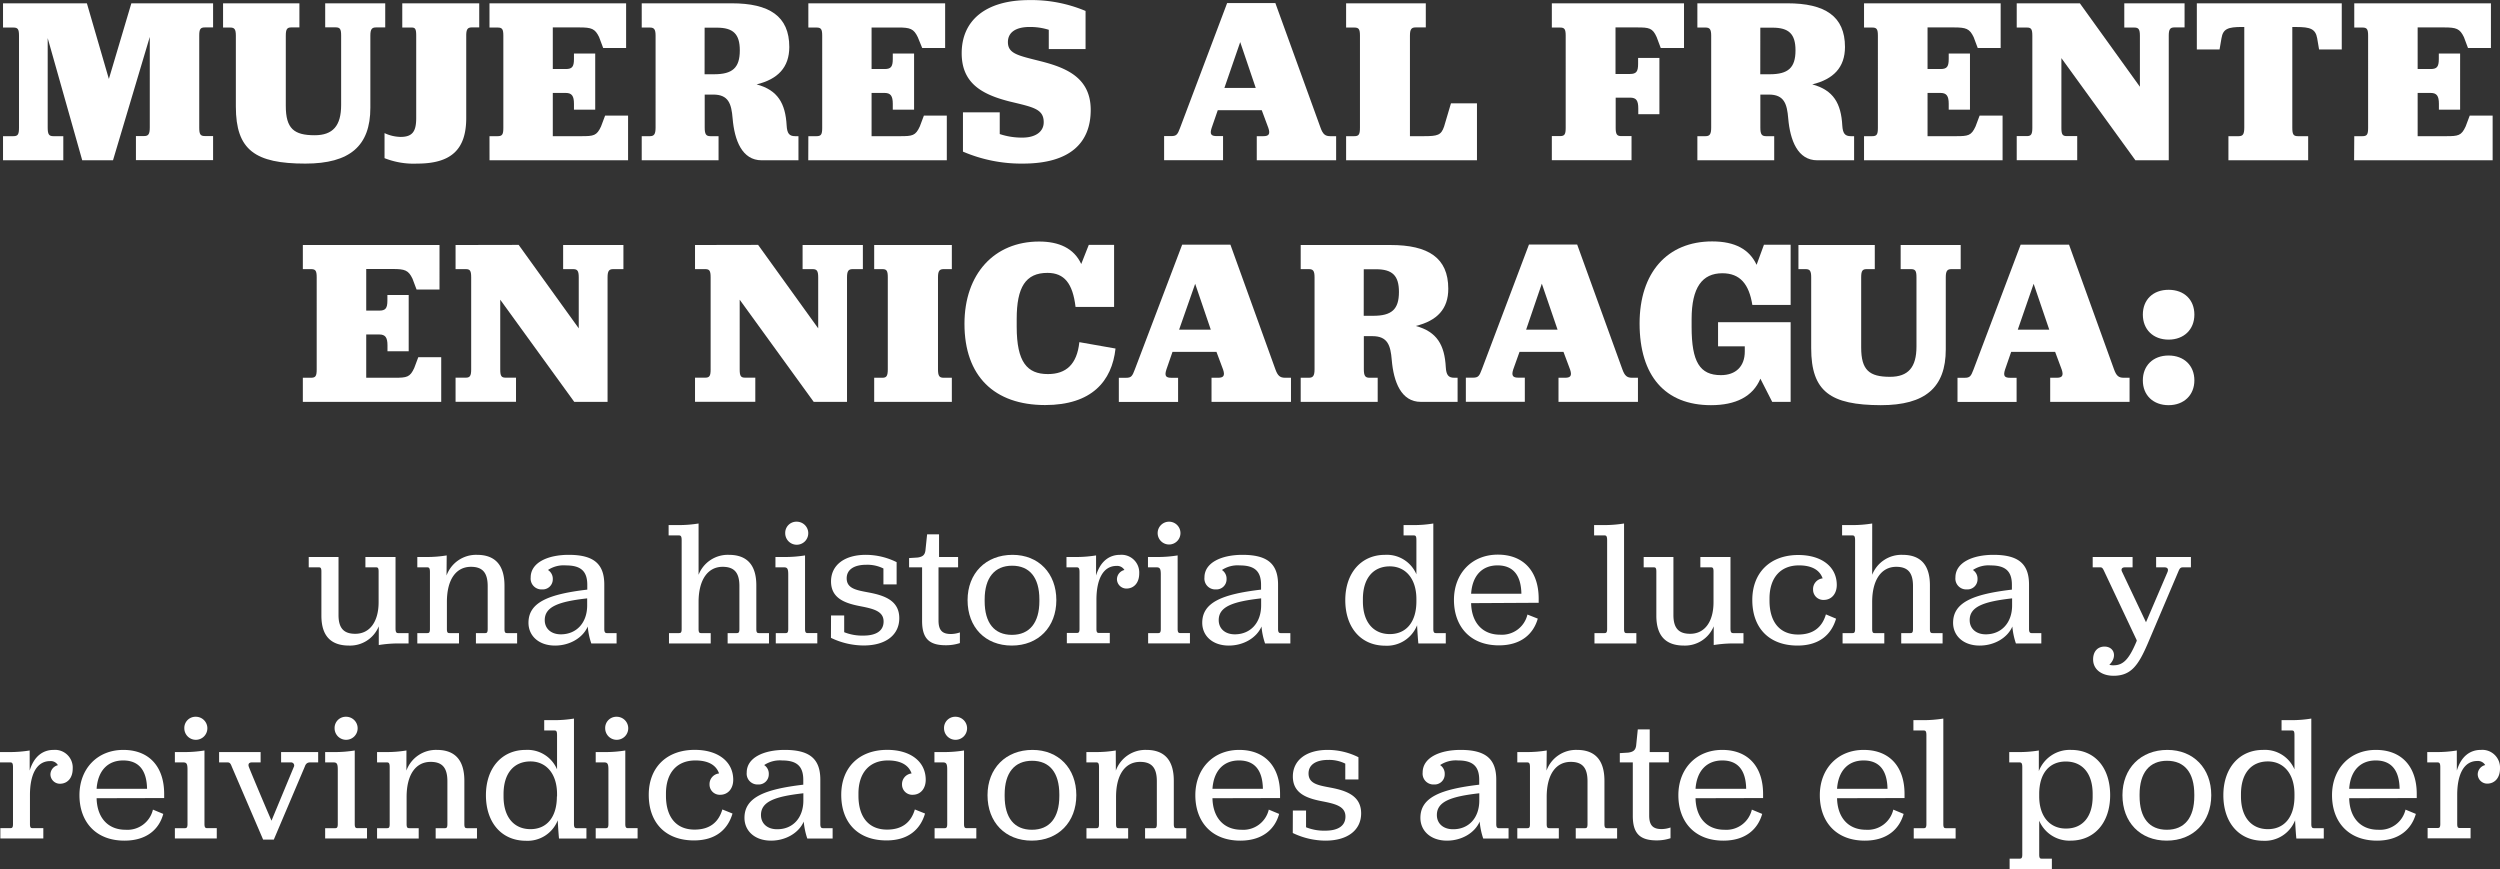 <svg xmlns="http://www.w3.org/2000/svg" viewBox="0 0 611.71 212.67"><rect x="0" y="0" width="611.71" height="212.67" fill="#333333" stroke="none"/><defs><style>.cls-1{fill:#fff;}</style></defs><g id="Capa_2" data-name="Capa 2"><g id="Capa_1-2" data-name="Capa 1"><path class="cls-1" d="M1.48,42.22H4c1.1,0,1.39-.4,1.39-2.08V17.64c0-1.62-.29-2-1.39-2H1.48V9.71H22l5.38,18.51,5.5-18.51h20v5.9h-2c-1.1,0-1.39.41-1.39,2v22.5c0,1.68.29,2.08,1.39,2.08h2v5.9H34v-5.9h2c1,0,1.39-.4,1.39-2.08V17.93l-9,30.19H20.86l-8.45-29.9V40.14c0,1.68.35,2.08,1.39,2.08h2.43v5.9H1.48Z" transform="translate(-0.74 -8.9)"/><path class="cls-1" d="M58.45,35V17.64c0-1.62-.35-2-1.39-2H55.32V9.71H74v5.9H72c-1,0-1.33.41-1.33,2V34.82c0,5.55,2,7.17,7.06,7.17,4.46,0,6.48-2.31,6.48-7.4v-17c0-1.62-.29-2-1.39-2H80.31V9.71H95v5.9H92.75c-1,0-1.39.41-1.39,2V35.28c0,9.31-5,13.65-15.9,13.65C63.19,48.93,58.45,45.63,58.45,35Z" transform="translate(-0.74 -8.9)"/><path class="cls-1" d="M94.83,47.6V41.47a9.65,9.65,0,0,0,3.93.93c2.95,0,3.82-1.39,3.82-4.63V17.64c0-1.62-.23-2-1.1-2H99.17V9.71H118v5.9h-1.8c-1,0-1.38.41-1.38,2V37.77c0,7.75-3.71,11.16-12,11.16A19.31,19.31,0,0,1,94.83,47.6Z" transform="translate(-0.74 -8.9)"/><path class="cls-1" d="M120.51,42.22h2c1.1,0,1.39-.4,1.39-2V17.64c0-1.62-.29-2-1.39-2h-2V9.71h33.43V20.65h-5.61l-1-2.67c-1-2.08-1.85-2.37-4.86-2.37H136V25.79h3.18c1.51,0,2-.52,2-2.43V22h5.2V35.74h-5.2V34.3c0-1.91-.52-2.66-2-2.66H136V42.22H143c3,0,3.76-.11,4.8-2.37l1-2.66h5.62V48.12h-33.9Z" transform="translate(-0.74 -8.9)"/><path class="cls-1" d="M185.87,29.55c5.21,1.39,7.06,4.69,7.35,10.07.11,1.91.63,2.6,2.08,2.6h.81v5.9h-9c-4.8,0-6.65-4.86-7.11-10.24-.29-3.58-1-5.84-4.74-5.84h-2.09v8.1c0,1.62.35,2.08,1.39,2.08h2v5.9h-18.8v-5.9h2c1,0,1.39-.46,1.39-2.08V17.64c0-1.56-.35-2-1.39-2h-2V9.71h22c9.2,0,14.11,3.13,14.11,10.7C193.85,25.39,191.08,28.28,185.87,29.55Zm-12.73-2.48h2.32c4.51,0,6.3-1.57,6.3-5.85,0-4-1.62-5.55-5.61-5.55h-3Z" transform="translate(-0.74 -8.9)"/><path class="cls-1" d="M198.53,42.22h2c1.1,0,1.39-.4,1.39-2V17.64c0-1.62-.29-2-1.39-2h-2V9.71H232V20.65h-5.61L225.31,18c-1-2.08-1.85-2.37-4.85-2.37H214V25.79h3.19c1.5,0,2-.52,2-2.43V22h5.21V35.74h-5.21V34.3c0-1.91-.52-2.66-2-2.66H214V42.22H221c3,0,3.76-.11,4.8-2.37l1-2.66h5.61V48.12h-33.9Z" transform="translate(-0.74 -8.9)"/><path class="cls-1" d="M236.36,46V36.38h9V41.7a17,17,0,0,0,5.56.87c3.12,0,5.2-1.39,5.2-3.76,0-3.3-2.66-3.7-8.39-5.09-6.82-1.74-11.68-4.51-11.68-11.8,0-8,5.84-13,16.54-13a34.2,34.2,0,0,1,13.77,2.66v9.32h-9V16.19a15.22,15.22,0,0,0-4.68-.69c-3.41,0-5.32,1.33-5.32,3.7,0,2.89,2.6,3.3,8,4.68,6.42,1.62,12.26,4.11,12.26,11.92,0,8-5,13.13-16.6,13.13A36.24,36.24,0,0,1,236.36,46Z" transform="translate(-0.74 -8.9)"/><path class="cls-1" d="M309.47,35.86H298.71l-1.5,4.34c-.53,1.62-.06,2,1.27,2H300v5.9H285.58v-5.9h1.73c1.33,0,1.57-.4,2.2-2.08L301,9.65h11.8l11.05,30.49c.58,1.62,1.16,2.08,2.37,2.08h1.45v5.9H308.25v-5.9h1.62c1.28,0,1.74-.46,1.22-2Zm-9.14-5.44H308L304.2,19.2Z" transform="translate(-0.74 -8.9)"/><path class="cls-1" d="M330.11,42.22h2c1.1,0,1.39-.4,1.39-2.08V17.64c0-1.62-.29-2-1.39-2h-2V9.71h19.5v5.9h-2.49c-1,0-1.39.41-1.39,2V42.22h3.36c3.41,0,4.28-.23,5-2.37l1.68-5.67h6.36V48.12H330.11Z" transform="translate(-0.74 -8.9)"/><path class="cls-1" d="M401.6,35.45c0-1.91-.46-2.66-2-2.66h-3.53V40.2c0,1.62.35,2,1.39,2h2.49v5.9h-19.5v-5.9h2c1.1,0,1.39-.4,1.39-2V17.64c0-1.62-.29-2-1.39-2h-2V9.71h32.34V20.65H407.1l-1-2.67c-1-2.25-1.85-2.37-4.86-2.37h-5.21V27h3.53c1.56,0,2-.58,2-2.49V23.07h5.21V36.84H401.6Z" transform="translate(-0.74 -8.9)"/><path class="cls-1" d="M444.17,29.55c5.21,1.39,7.06,4.69,7.35,10.07.12,1.91.64,2.6,2.08,2.6h.81v5.9h-9c-4.8,0-6.65-4.86-7.12-10.24-.29-3.58-1-5.84-4.74-5.84h-2.08v8.1c0,1.62.35,2.08,1.39,2.08h2v5.9h-18.8v-5.9h2c1,0,1.38-.46,1.38-2.08V17.64c0-1.56-.34-2-1.38-2h-2V9.71h22c9.2,0,14.12,3.13,14.12,10.7C452.16,25.39,449.38,28.28,444.17,29.55Zm-12.72-2.48h2.31c4.51,0,6.31-1.57,6.31-5.85,0-4-1.62-5.55-5.61-5.55h-3Z" transform="translate(-0.74 -8.9)"/><path class="cls-1" d="M456.84,42.22h2c1.1,0,1.39-.4,1.39-2V17.64c0-1.62-.29-2-1.39-2h-2V9.71h33.43V20.65h-5.61l-1-2.67c-1-2.08-1.85-2.37-4.86-2.37h-6.42V25.79h3.18c1.51,0,2-.52,2-2.43V22h5.2V35.74h-5.2V34.3c0-1.91-.52-2.66-2-2.66h-3.18V42.22h6.94c3,0,3.76-.11,4.8-2.37l1-2.66h5.62V48.12h-33.9Z" transform="translate(-0.74 -8.9)"/><path class="cls-1" d="M509.65,9.71l14.69,20.42V17.64c0-1.62-.35-2-1.39-2h-2.43V9.71h14.75v5.9h-2.49c-1,0-1.38.41-1.38,2V48.12h-8.16l-18.11-25V40.2c0,1.62.29,2,1.33,2H509v5.9H494.2v-5.9h2.49c1,0,1.33-.4,1.33-2V17.64c0-1.62-.29-2-1.33-2H494.2V9.71Z" transform="translate(-0.74 -8.9)"/><path class="cls-1" d="M546,42.22h2.49c1,0,1.39-.4,1.39-2.08V15.5h-.58c-3.41,0-4.63.46-5,2.77L543.83,21h-5.56V9.71h35.46V21h-5.55l-.46-2.72c-.41-2.31-1.68-2.77-5.09-2.77h-1V40.14c0,1.68.29,2.08,1.39,2.08h2.49v5.9H546Z" transform="translate(-0.74 -8.9)"/><path class="cls-1" d="M576.79,42.22h2c1.1,0,1.39-.4,1.39-2V17.64c0-1.62-.29-2-1.39-2h-2V9.71h33.44V20.65h-5.61l-1-2.67c-1-2.08-1.86-2.37-4.86-2.37H592.3V25.79h3.18c1.5,0,2-.52,2-2.43V22h5.21V35.74H597.5V34.3c0-1.91-.52-2.66-2-2.66H592.3V42.22h6.94c3,0,3.76-.11,4.8-2.37l1-2.66h5.61V48.12h-33.9Z" transform="translate(-0.74 -8.9)"/><path class="cls-1" d="M74.84,101.33h2c1.1,0,1.39-.41,1.39-2V76.75c0-1.62-.29-2-1.39-2h-2v-5.9h33.44V79.75h-5.61l-1-2.66c-1-2.08-1.85-2.37-4.86-2.37H90.35V84.9h3.18c1.5,0,2-.52,2-2.43V81.08h5.21V94.85H95.55V93.4c0-1.9-.52-2.66-2-2.66H90.35v10.59h6.94c3,0,3.76-.12,4.8-2.37l1-2.66h5.61v10.93H74.84Z" transform="translate(-0.74 -8.9)"/><path class="cls-1" d="M127.65,68.82l14.7,20.42V76.75c0-1.62-.35-2-1.39-2h-2.43v-5.9h14.75v5.9h-2.49c-1,0-1.39.41-1.39,2v30.48h-8.15l-18.11-25V99.31c0,1.61.29,2,1.33,2H127v5.9H112.21v-5.9h2.49c1,0,1.33-.41,1.33-2V76.75c0-1.62-.29-2-1.33-2h-2.49v-5.9Z" transform="translate(-0.74 -8.9)"/><path class="cls-1" d="M186.24,68.82l14.7,20.42V76.75c0-1.62-.35-2-1.39-2h-2.43v-5.9h14.75v5.9h-2.49c-1,0-1.39.41-1.39,2v30.48h-8.15l-18.11-25V99.31c0,1.61.29,2,1.33,2h2.49v5.9H170.8v-5.9h2.48c1.05,0,1.34-.41,1.34-2V76.75c0-1.62-.29-2-1.34-2H170.8v-5.9Z" transform="translate(-0.74 -8.9)"/><path class="cls-1" d="M214.64,101.33h2c1,0,1.33-.41,1.33-2.08V76.75c0-1.62-.29-2-1.33-2h-2v-5.9h19v5.9h-2c-1,0-1.39.41-1.39,2v22.5c0,1.67.35,2.08,1.39,2.08h2v5.9h-19Z" transform="translate(-0.74 -8.9)"/><path class="cls-1" d="M236.73,88.14C236.73,75.94,244,68,255,68c4.81,0,8.51,1.62,10.3,5.5l1.85-4.69h6.19V84h-9.43c-.69-5.72-2.72-8.33-6.88-8.33-5.32,0-7.52,3.47-7.52,11.28v1.91c0,8.62,2.54,11.57,7.63,11.57,4.46,0,7.12-2.37,7.7-7.81l8.85,1.56c-.87,8-5.84,13.83-17.24,13.83C244,108,236.73,100.92,236.73,88.14Z" transform="translate(-0.74 -8.9)"/><path class="cls-1" d="M298.39,95H287.63l-1.5,4.34c-.52,1.61-.06,2,1.27,2H289v5.9H274.5v-5.9h1.74c1.33,0,1.56-.41,2.19-2.08L290,68.76h11.8l11,30.49c.58,1.62,1.16,2.08,2.38,2.08h1.44v5.9H297.18v-5.9h1.62c1.27,0,1.73-.46,1.21-2Zm-9.14-5.44H297l-3.82-11.22Z" transform="translate(-0.74 -8.9)"/><path class="cls-1" d="M347.15,88.66c5.21,1.39,7.06,4.69,7.35,10.07.11,1.91.63,2.6,2.08,2.6h.81v5.9h-9c-4.8,0-6.65-4.86-7.11-10.24-.29-3.59-1-5.84-4.74-5.84h-2.09v8.1c0,1.62.35,2.08,1.39,2.08h2v5.9H319v-5.9h2c1,0,1.39-.46,1.39-2.08V76.75c0-1.57-.35-2-1.39-2h-2v-5.9h22c9.2,0,14.11,3.12,14.11,10.7C355.13,84.5,352.36,87.39,347.15,88.66Zm-12.73-2.49h2.32c4.51,0,6.3-1.56,6.3-5.84,0-4-1.62-5.55-5.61-5.55h-3Z" transform="translate(-0.74 -8.9)"/><path class="cls-1" d="M383.3,95H372.54L371,99.31c-.52,1.61,0,2,1.28,2h1.56v5.9H359.41v-5.9h1.73c1.33,0,1.57-.41,2.2-2.08l11.51-30.49h11.8L397.7,99.25c.58,1.62,1.16,2.08,2.37,2.08h1.45v5.9H382.08v-5.9h1.62c1.28,0,1.74-.46,1.22-2Zm-9.14-5.44h7.69L378,78.31Z" transform="translate(-0.74 -8.9)"/><path class="cls-1" d="M431.48,101.56c-1.85,4.4-6.07,6.48-12.09,6.48-11.22,0-17.47-7.17-17.47-20,0-12.43,6.77-20.07,17.76-20.07,5.67,0,9.14,2,10.87,5.73l1.8-4.92h6.53V83.51h-9.37c-.81-5.09-3-7.75-7.34-7.75-4.92,0-7.52,3.47-7.52,11.22v1.91c0,8.56,2,11.8,7.17,11.8,3.64,0,5.84-2.14,5.84-5.78V93.64h-6.54v-5.9h17.76v19.49h-4.51Z" transform="translate(-0.74 -8.9)"/><path class="cls-1" d="M443.91,94.1V76.75c0-1.62-.35-2-1.39-2h-1.73v-5.9h18.68v5.9h-2c-1,0-1.33.41-1.33,2V93.93c0,5.55,2,7.17,7.05,7.17,4.46,0,6.48-2.32,6.48-7.41V76.75c0-1.62-.29-2-1.39-2h-2.48v-5.9h14.69v5.9h-2.26c-1,0-1.39.41-1.39,2V94.39c0,9.31-5,13.65-15.9,13.65C448.65,108,443.91,104.74,443.91,94.1Z" transform="translate(-0.74 -8.9)"/><path class="cls-1" d="M503.6,95H492.84l-1.5,4.34c-.52,1.61-.06,2,1.27,2h1.56v5.9H479.71v-5.9h1.74c1.33,0,1.56-.41,2.2-2.08l11.51-30.49H507L518,99.25c.58,1.62,1.15,2.08,2.37,2.08h1.44v5.9H502.39v-5.9H504c1.27,0,1.73-.46,1.21-2Zm-9.14-5.44h7.7l-3.82-11.22Z" transform="translate(-0.74 -8.9)"/><path class="cls-1" d="M525.06,85.88c0-3.64,2.48-6.07,6.3-6.07s6.31,2.43,6.31,6.07S535.12,92,531.36,92,525.06,89.53,525.06,85.88Zm0,16.09c0-3.59,2.48-6.08,6.3-6.08s6.31,2.49,6.31,6.08-2.55,6.07-6.31,6.07S525.06,105.61,525.06,102Z" transform="translate(-0.74 -8.9)"/><path class="cls-1" d="M98.26,166.34a30.34,30.34,0,0,0-4.84.39v-4.58a7.58,7.58,0,0,1-7.28,4.71c-4.27,0-6.76-2.18-6.76-7.32V148.72c0-.87-.22-1-.61-1H76.28v-2.53h7.29V159.4c0,3.45,1.52,4.58,4.1,4.58,3.57,0,5.71-3,5.71-7.72v-7.54c0-.87-.22-1-.61-1H90.15v-2.53h7.37v17.44c0,.92.18,1.18.66,1.18h2.53v2.53Z" transform="translate(-0.74 -8.9)"/><path class="cls-1" d="M110,149.72a7.69,7.69,0,0,1,7.46-5.06c4.45,0,6.72,2.53,6.72,7.55v10.6c0,.87.21,1,.65,1h2.44v2.53H117.19v-2.53h2.27c.39,0,.61-.13.61-1V152.34c0-3.27-1.22-4.75-4.1-4.75-3.57,0-5.88,3-5.88,8.59v6.63c0,.87.21,1,.65,1h2.31v2.53h-10.2v-2.53h2.44c.43,0,.65-.13.65-1V148.89c0-.91-.17-1.17-.65-1.17h-2.44v-2.53h2.35a30.23,30.23,0,0,0,4.84-.39Z" transform="translate(-0.74 -8.9)"/><path class="cls-1" d="M134.82,148.37A2.54,2.54,0,0,1,136,150.6a2.47,2.47,0,0,1-2.62,2.52,2.65,2.65,0,0,1-2.79-2.92c0-3.7,4.28-5.54,9.29-5.54,6.06,0,8.72,2.14,8.72,7.29v10.86c0,.69.18,1,.61,1h2.4v2.53h-6.19a17.52,17.52,0,0,1-.87-4.14c-1.18,2.74-4.36,4.66-8,4.66-4,0-6.5-2.4-6.5-5.58,0-5,4.93-7,14.39-8.11V152c0-3.36-1.61-4.75-5.19-4.75A6.91,6.91,0,0,0,134.82,148.37Zm9.59,8.68v-1.74c-6.89.78-10.38,2-10.38,5.32,0,2.09,1.57,3.48,3.93,3.48C141.84,164.11,144.41,161.24,144.41,157.05Z" transform="translate(-0.74 -8.9)"/><path class="cls-1" d="M171.67,149.55a7.67,7.67,0,0,1,7.41-4.89c4.45,0,6.72,2.49,6.72,7.46v10.69c0,.87.22,1,.65,1h2.45v2.53H178.78v-2.53H181c.44,0,.66-.13.66-1V152.3c0-3.23-1.22-4.71-4.1-4.71-3.58,0-5.89,3.09-5.89,8.63v6.59c0,.87.22,1,.61,1h2.36v2.53H164.43v-2.53h2.44c.44,0,.66-.13.66-1V141.09c0-.92-.18-1.18-.66-1.18h-2.53v-2.53h2.49a30.34,30.34,0,0,0,4.84-.39Z" transform="translate(-0.74 -8.9)"/><path class="cls-1" d="M190.56,163.81H193c.4,0,.61-.18.61-1V149.46c0-1.35-.21-1.74-1-1.74h-2.13v-2.53h2.35a30.53,30.53,0,0,0,4.89-.39v18c0,.82.21,1,.61,1h2.39v2.53H190.56Zm2.31-24.47a2.73,2.73,0,0,1,2.79-2.79,2.82,2.82,0,1,1-2.79,2.79Z" transform="translate(-0.74 -8.9)"/><path class="cls-1" d="M204.08,159.49h3.22v4.1a11.87,11.87,0,0,0,4.71.83c3.06,0,4.93-1.13,4.93-3.45,0-2.48-2.4-3.09-5.49-3.7-3.67-.7-7.37-1.79-7.37-6.11,0-3.88,3.14-6.5,8.54-6.5a16.94,16.94,0,0,1,7.51,1.79v5.45H216.9V148a8.8,8.8,0,0,0-4.19-.91c-3.05,0-4.8,1.22-4.8,3.31,0,2.57,2.49,2.92,5.5,3.49,3.84.74,7.37,2,7.37,6.28,0,4-3.18,6.67-8.72,6.67a18.55,18.55,0,0,1-8-1.87Z" transform="translate(-0.74 -8.9)"/><path class="cls-1" d="M226.36,160.8V147.72h-3.18v-2.27l2.09-.13c1.18-.18,1.79-.57,1.92-1.83l.4-3.84h2.92v5.54h4.66v2.53h-4.79v13c0,2.39.91,3.31,3,3.31a6.73,6.73,0,0,0,2.23-.39v2.61a10.84,10.84,0,0,1-3.32.53C228.06,166.82,226.36,165.12,226.36,160.8Z" transform="translate(-0.74 -8.9)"/><path class="cls-1" d="M237.49,155.74c0-6.54,4.44-11.08,11-11.08,6.36,0,10.72,4.5,10.72,11.08s-4.4,11.12-10.9,11.12S237.49,162.37,237.49,155.74Zm17.57.22v-.39c0-5.37-2.4-8.25-6.67-8.25s-6.72,2.93-6.72,8.25V156c0,5.32,2.36,8.24,6.68,8.24S255.06,161.24,255.06,156Z" transform="translate(-0.74 -8.9)"/><path class="cls-1" d="M268.93,149.72c1.09-3.62,3.36-5.06,5.85-5.06a4.34,4.34,0,0,1,4.71,4.58c0,2.23-1.27,3.67-3.14,3.67a2.32,2.32,0,0,1-2.31-2.27,2.36,2.36,0,0,1,1.83-2.27,2.06,2.06,0,0,0-1.92-1c-3.32,0-4.93,3.32-4.93,8.29v7.11c0,.87.22,1,.61,1h2.66v2.53H261.78v-2.53h2.44c.44,0,.66-.13.66-1V148.89c0-.91-.18-1.17-.66-1.17h-2.53v-2.53h2.36a30.38,30.38,0,0,0,4.88-.39Z" transform="translate(-0.74 -8.9)"/><path class="cls-1" d="M281.67,163.81h2.49c.39,0,.61-.18.61-1V149.46c0-1.35-.22-1.74-1-1.74h-2.14v-2.53H284a30.53,30.53,0,0,0,4.89-.39v18c0,.82.22,1,.61,1h2.4v2.53H281.67ZM284,139.34a2.79,2.79,0,0,1,5.58,0,2.79,2.79,0,1,1-5.58,0Z" transform="translate(-0.74 -8.9)"/><path class="cls-1" d="M299.73,148.37a2.54,2.54,0,0,1,1.13,2.23,2.47,2.47,0,0,1-2.62,2.52,2.65,2.65,0,0,1-2.79-2.92c0-3.7,4.28-5.54,9.29-5.54,6.06,0,8.72,2.14,8.72,7.29v10.86c0,.69.18,1,.61,1h2.4v2.53h-6.19a17,17,0,0,1-.87-4.14c-1.18,2.74-4.36,4.66-8,4.66-4,0-6.5-2.4-6.5-5.58,0-5,4.93-7,14.39-8.11V152c0-3.36-1.61-4.75-5.19-4.75A6.91,6.91,0,0,0,299.73,148.37Zm9.59,8.68v-1.74c-6.89.78-10.38,2-10.38,5.32,0,2.09,1.57,3.48,3.93,3.48C306.75,164.11,309.32,161.24,309.32,157.05Z" transform="translate(-0.74 -8.9)"/><path class="cls-1" d="M329.91,155.74c0-6.67,3.92-11.08,9.72-11.08a7.86,7.86,0,0,1,7.68,4.76v-8.33c0-.92-.13-1.18-.61-1.18h-2.53v-2.53h2.44a29.26,29.26,0,0,0,4.84-.39v25.82c0,.87.26,1,.65,1h2.4v2.53h-6.71c-.09-.79-.22-2.66-.31-4.45a7.94,7.94,0,0,1-7.85,5C333.74,166.86,329.91,162.46,329.91,155.74Zm17.4.31v-.57c0-5.06-2.71-8-6.5-8-4,0-6.59,2.83-6.59,8v.57c0,5.14,2.62,8,6.59,8S347.31,161.15,347.31,156.05Z" transform="translate(-0.74 -8.9)"/><path class="cls-1" d="M360.7,156.48c.09,4.49,2.53,7.72,7.11,7.72a6.4,6.4,0,0,0,6.67-4.93l2.53,1c-1.05,3.71-4.06,6.54-9.51,6.54-7.06,0-11-4.66-11-11.12s4.36-11.08,10.73-11.08,10,4.15,10,10.78v1Zm0-2.31H373c-.09-4.62-2.09-6.93-5.84-6.93S361,149.72,360.7,154.17Z" transform="translate(-0.74 -8.9)"/><path class="cls-1" d="M390.88,163.81h2.49c.35,0,.61-.13.61-1V141.09c0-.92-.18-1.18-.61-1.18h-2.58v-2.53h2.45a30.38,30.38,0,0,0,4.88-.39v25.82c0,.87.22,1,.61,1h2.4v2.53H390.88Z" transform="translate(-0.74 -8.9)"/><path class="cls-1" d="M424.9,166.34a30.23,30.23,0,0,0-4.84.39v-4.58a7.6,7.6,0,0,1-7.28,4.71c-4.28,0-6.76-2.18-6.76-7.32V148.72c0-.87-.22-1-.61-1h-2.49v-2.53h7.28V159.4c0,3.45,1.53,4.58,4.1,4.58,3.58,0,5.71-3,5.71-7.72v-7.54c0-.87-.21-1-.61-1h-2.61v-2.53h7.37v17.44c0,.92.17,1.18.65,1.18h2.53v2.53Z" transform="translate(-0.74 -8.9)"/><path class="cls-1" d="M446.71,150.42c-.7-2-2.58-3.18-5.8-3.18-4.49,0-7.2,3-7.2,8.11v.52c0,5.15,2.44,8.29,7,8.29,3.58,0,5.84-1.66,6.8-4.93l2.49,1.05c-1.14,3.88-4.1,6.58-9.42,6.58-6.94,0-11.08-4.27-11.08-11.16,0-6.72,4.41-11,11.25-11,5.72,0,9.42,2.88,9.42,7.33,0,2.18-1.31,3.66-3.18,3.66a2.5,2.5,0,0,1-2.62-2.53A2.63,2.63,0,0,1,446.71,150.42Z" transform="translate(-0.74 -8.9)"/><path class="cls-1" d="M458.83,149.55a7.68,7.68,0,0,1,7.42-4.89c4.45,0,6.71,2.49,6.71,7.46v10.69c0,.87.22,1,.66,1h2.44v2.53H465.94v-2.53h2.23c.43,0,.65-.13.65-1V152.3c0-3.23-1.22-4.71-4.1-4.71-3.57,0-5.89,3.09-5.89,8.63v6.59c0,.87.22,1,.61,1h2.36v2.53H451.59v-2.53H454c.43,0,.65-.13.65-1V141.09c0-.92-.17-1.18-.65-1.18h-2.53v-2.53H454a30.12,30.12,0,0,0,4.84-.39Z" transform="translate(-0.74 -8.9)"/><path class="cls-1" d="M483.48,148.37a2.54,2.54,0,0,1,1.13,2.23,2.47,2.47,0,0,1-2.62,2.52,2.65,2.65,0,0,1-2.79-2.92c0-3.7,4.28-5.54,9.29-5.54,6.06,0,8.72,2.14,8.72,7.29v10.86c0,.69.18,1,.61,1h2.4v2.53H494a17.52,17.52,0,0,1-.87-4.14c-1.18,2.74-4.36,4.66-8,4.66-4,0-6.5-2.4-6.5-5.58,0-5,4.93-7,14.39-8.11V152c0-3.36-1.61-4.75-5.19-4.75A6.91,6.91,0,0,0,483.48,148.37Zm9.59,8.68v-1.74c-6.89.78-10.38,2-10.38,5.32,0,2.09,1.57,3.48,3.93,3.48C490.5,164.11,493.07,161.24,493.07,157.05Z" transform="translate(-0.74 -8.9)"/><path class="cls-1" d="M523.56,165.73v-.18l-7.94-16.83c-.39-.87-.57-1-1-1h-1.83v-2.53h9.76v2.53h-1.91c-.66,0-1,.43-.66,1.09l5.85,12.34,5.27-12.3c.31-.83-.13-1.13-.74-1.13h-2.05v-2.53h8.51v2.53H534.9c-.53,0-.79.13-1.14,1l-7.45,17.53c-2.32,5.41-4.1,8-8.42,8-2.88,0-5-1.53-5-4,0-1.92,1.09-3.14,2.79-3.14,2.4,0,3.18,2.53,1.18,4.45a3.19,3.19,0,0,0,1,.13C520.24,171.7,521.68,170.26,523.56,165.73Z" transform="translate(-0.74 -8.9)"/><path class="cls-1" d="M8,197.45c1.09-3.62,3.36-5.06,5.84-5.06A4.34,4.34,0,0,1,18.53,197c0,2.23-1.26,3.67-3.14,3.67a2.32,2.32,0,0,1-2.31-2.27,2.36,2.36,0,0,1,1.83-2.27,2,2,0,0,0-1.91-1c-3.32,0-4.93,3.32-4.93,8.29v7.11c0,.87.22,1,.61,1h2.66v2.53H.83v-2.53H3.27c.44,0,.65-.13.65-1V196.62c0-.91-.17-1.17-.65-1.17H.74v-2.53H3.1A30.49,30.49,0,0,0,8,192.53Z" transform="translate(-0.74 -8.9)"/><path class="cls-1" d="M24.38,204.21c.09,4.49,2.53,7.72,7.11,7.72A6.4,6.4,0,0,0,38.16,207l2.53,1.05c-1,3.71-4,6.54-9.51,6.54-7.06,0-11-4.66-11-11.12s4.36-11.08,10.73-11.08,10,4.15,10,10.78v1Zm0-2.31H36.72c-.08-4.62-2.09-6.93-5.84-6.93S24.69,197.45,24.38,201.9Z" transform="translate(-0.74 -8.9)"/><path class="cls-1" d="M43.53,211.54H46c.4,0,.62-.18.62-1V197.19c0-1.35-.22-1.74-1-1.74H43.53v-2.53h2.35a30.53,30.53,0,0,0,4.89-.39v18c0,.82.22,1,.61,1h2.4v2.53H43.53Zm2.31-24.47a2.73,2.73,0,0,1,2.79-2.79,2.82,2.82,0,1,1-2.79,2.79Z" transform="translate(-0.74 -8.9)"/><path class="cls-1" d="M67.17,209.71l5.45-13.13a.75.75,0,0,0-.7-1.13h-2.4v-2.53h9.07v2.53h-2c-.52,0-1,.22-1.26,1l-7.59,17.88H65.12l-7.68-17.88c-.3-.83-.57-1-1-1H54.35v-2.53H64.51v2.53H62.37c-.65,0-1,.35-.74,1.09C62,197.54,65.42,205.7,67.17,209.71Z" transform="translate(-0.74 -8.9)"/><path class="cls-1" d="M80.3,211.54h2.48c.39,0,.61-.18.61-1V197.19c0-1.35-.22-1.74-1-1.74H80.3v-2.53h2.35a30.53,30.53,0,0,0,4.89-.39v18c0,.82.21,1,.61,1h2.39v2.53H80.3Zm2.31-24.47a2.73,2.73,0,0,1,2.79-2.79,2.82,2.82,0,1,1-2.79,2.79Z" transform="translate(-0.74 -8.9)"/><path class="cls-1" d="M100.18,197.45a7.7,7.7,0,0,1,7.46-5.06c4.45,0,6.72,2.53,6.72,7.55v10.6c0,.87.21,1,.65,1h2.44v2.53H107.34v-2.53h2.26c.4,0,.61-.13.61-1V200.07c0-3.27-1.22-4.75-4.1-4.75-3.57,0-5.88,3-5.88,8.59v6.63c0,.87.22,1,.65,1h2.31v2.53H93v-2.53h2.44c.44,0,.65-.13.65-1V196.62c0-.91-.17-1.17-.65-1.17H93v-2.53h2.35a30.12,30.12,0,0,0,4.84-.39Z" transform="translate(-0.74 -8.9)"/><path class="cls-1" d="M119.64,203.47c0-6.67,3.92-11.08,9.72-11.08a7.86,7.86,0,0,1,7.68,4.76v-8.33c0-.92-.13-1.18-.61-1.18H133.9v-2.53h2.44a29.26,29.26,0,0,0,4.84-.39v25.82c0,.87.26,1,.65,1h2.4v2.53h-6.71c-.09-.79-.22-2.66-.31-4.45a7.94,7.94,0,0,1-7.85,5C123.48,214.59,119.64,210.19,119.64,203.47Zm17.4.31v-.57c0-5.06-2.71-8-6.5-8-4,0-6.59,2.83-6.59,8v.57c0,5.14,2.62,8,6.59,8S137,208.88,137,203.78Z" transform="translate(-0.74 -8.9)"/><path class="cls-1" d="M146.5,211.54H149c.39,0,.61-.18.61-1V197.19c0-1.35-.22-1.74-1-1.74H146.5v-2.53h2.36a30.27,30.27,0,0,0,4.88-.39v18c0,.82.22,1,.61,1h2.4v2.53H146.5Zm2.32-24.47a2.73,2.73,0,0,1,2.79-2.79,2.82,2.82,0,1,1-2.79,2.79Z" transform="translate(-0.74 -8.9)"/><path class="cls-1" d="M176.68,198.15c-.69-2-2.57-3.18-5.8-3.18-4.49,0-7.19,3-7.19,8.11v.52c0,5.15,2.44,8.29,7,8.29,3.57,0,5.84-1.66,6.8-4.93l2.48,1c-1.13,3.88-4.1,6.58-9.42,6.58-6.93,0-11.07-4.27-11.07-11.16,0-6.72,4.4-11,11.25-11,5.71,0,9.42,2.88,9.42,7.33,0,2.18-1.31,3.66-3.18,3.66a2.5,2.5,0,0,1-2.62-2.53A2.62,2.62,0,0,1,176.68,198.15Z" transform="translate(-0.74 -8.9)"/><path class="cls-1" d="M187.72,196.1a2.52,2.52,0,0,1,1.13,2.23,2.47,2.47,0,0,1-2.61,2.52,2.65,2.65,0,0,1-2.79-2.92c0-3.7,4.27-5.54,9.29-5.54,6.06,0,8.72,2.14,8.72,7.29v10.86c0,.69.17,1,.61,1h2.4v2.53h-6.2a18,18,0,0,1-.87-4.14c-1.18,2.74-4.36,4.66-8,4.66-4,0-6.5-2.4-6.5-5.58,0-5,4.93-7,14.39-8.11v-1.18c0-3.36-1.61-4.75-5.19-4.75A6.93,6.93,0,0,0,187.72,196.1Zm9.59,8.68V203c-6.89.78-10.37,2-10.37,5.32,0,2.09,1.56,3.48,3.92,3.48C194.74,211.84,197.31,209,197.31,204.78Z" transform="translate(-0.74 -8.9)"/><path class="cls-1" d="M223.79,198.15c-.7-2-2.57-3.18-5.8-3.18-4.49,0-7.2,3-7.2,8.11v.52c0,5.15,2.44,8.29,7,8.29,3.58,0,5.84-1.66,6.8-4.93l2.49,1c-1.13,3.88-4.1,6.58-9.42,6.58-6.93,0-11.08-4.27-11.08-11.16,0-6.72,4.41-11,11.25-11,5.72,0,9.42,2.88,9.42,7.33,0,2.18-1.3,3.66-3.18,3.66a2.5,2.5,0,0,1-2.62-2.53A2.63,2.63,0,0,1,223.79,198.15Z" transform="translate(-0.74 -8.9)"/><path class="cls-1" d="M229.42,211.54h2.48c.39,0,.61-.18.61-1V197.19c0-1.35-.22-1.74-1-1.74h-2.13v-2.53h2.35a30.53,30.53,0,0,0,4.89-.39v18c0,.82.21,1,.61,1h2.4v2.53H229.42Zm2.31-24.47a2.73,2.73,0,0,1,2.79-2.79,2.82,2.82,0,1,1-2.79,2.79Z" transform="translate(-0.74 -8.9)"/><path class="cls-1" d="M242.37,203.47c0-6.54,4.45-11.08,11-11.08,6.37,0,10.73,4.5,10.73,11.08s-4.41,11.12-10.9,11.12S242.37,210.1,242.37,203.47Zm17.57.22v-.39c0-5.37-2.39-8.25-6.67-8.25s-6.71,2.93-6.71,8.25v.39c0,5.32,2.35,8.24,6.67,8.24S259.94,209,259.94,203.69Z" transform="translate(-0.74 -8.9)"/><path class="cls-1" d="M273.77,197.45a7.69,7.69,0,0,1,7.46-5.06c4.45,0,6.72,2.53,6.72,7.55v10.6c0,.87.21,1,.65,1H291v2.53H280.92v-2.53h2.27c.39,0,.61-.13.61-1V200.07c0-3.27-1.22-4.75-4.1-4.75-3.57,0-5.88,3-5.88,8.59v6.63c0,.87.21,1,.65,1h2.31v2.53h-10.2v-2.53H269c.44,0,.65-.13.65-1V196.62c0-.91-.17-1.17-.65-1.17h-2.44v-2.53h2.35a30.23,30.23,0,0,0,4.84-.39Z" transform="translate(-0.74 -8.9)"/><path class="cls-1" d="M297.41,204.21c.09,4.49,2.53,7.72,7.11,7.72a6.4,6.4,0,0,0,6.67-4.93l2.53,1.05c-1,3.71-4.05,6.54-9.5,6.54-7.07,0-11-4.66-11-11.12s4.36-11.08,10.73-11.08,10,4.15,10,10.78v1Zm0-2.31h12.34c-.08-4.62-2.09-6.93-5.84-6.93S297.72,197.45,297.41,201.9Z" transform="translate(-0.74 -8.9)"/><path class="cls-1" d="M317.08,207.22h3.23v4.1a11.87,11.87,0,0,0,4.71.83c3.05,0,4.93-1.13,4.93-3.45,0-2.48-2.4-3.09-5.5-3.7-3.66-.7-7.37-1.79-7.37-6.11,0-3.88,3.14-6.5,8.55-6.5a16.85,16.85,0,0,1,7.5,1.79v5.45h-3.22v-3.88a8.86,8.86,0,0,0-4.19-.91c-3.05,0-4.8,1.22-4.8,3.31,0,2.57,2.49,2.92,5.5,3.49,3.83.74,7.37,2,7.37,6.28,0,4-3.19,6.67-8.73,6.67a18.63,18.63,0,0,1-8-1.87Z" transform="translate(-0.74 -8.9)"/><path class="cls-1" d="M353.11,196.1a2.52,2.52,0,0,1,1.13,2.23,2.47,2.47,0,0,1-2.61,2.52,2.65,2.65,0,0,1-2.79-2.92c0-3.7,4.27-5.54,9.28-5.54,6.07,0,8.73,2.14,8.73,7.29v10.86c0,.69.17,1,.61,1h2.4v2.53h-6.2a18,18,0,0,1-.87-4.14c-1.18,2.74-4.36,4.66-8,4.66-4,0-6.5-2.4-6.5-5.58,0-5,4.93-7,14.39-8.11v-1.18c0-3.36-1.61-4.75-5.19-4.75A6.93,6.93,0,0,0,353.11,196.1Zm9.59,8.68V203c-6.89.78-10.38,2-10.38,5.32,0,2.09,1.57,3.48,3.93,3.48C360.13,211.84,362.7,209,362.7,204.78Z" transform="translate(-0.74 -8.9)"/><path class="cls-1" d="M379.15,197.45a7.68,7.68,0,0,1,7.45-5.06c4.45,0,6.72,2.53,6.72,7.55v10.6c0,.87.22,1,.65,1h2.45v2.53H386.3v-2.53h2.27c.39,0,.61-.13.61-1V200.07c0-3.27-1.22-4.75-4.1-4.75-3.58,0-5.89,3-5.89,8.59v6.63c0,.87.22,1,.66,1h2.31v2.53H372v-2.53h2.44c.44,0,.66-.13.66-1V196.62c0-.91-.18-1.17-.66-1.17H372v-2.53h2.36a30.34,30.34,0,0,0,4.84-.39Z" transform="translate(-0.74 -8.9)"/><path class="cls-1" d="M400.26,208.53V195.45h-3.18v-2.27l2.09-.13c1.18-.18,1.79-.57,1.92-1.83l.39-3.84h2.92v5.54h4.67v2.53h-4.8v13c0,2.39.92,3.31,3,3.31a6.71,6.71,0,0,0,2.22-.39V214a10.71,10.71,0,0,1-3.31.53C402,214.55,400.26,212.85,400.26,208.53Z" transform="translate(-0.74 -8.9)"/><path class="cls-1" d="M415.61,204.21c.09,4.49,2.53,7.72,7.11,7.72a6.4,6.4,0,0,0,6.67-4.93l2.53,1.05c-1.05,3.71-4.05,6.54-9.51,6.54-7.06,0-11-4.66-11-11.12s4.36-11.08,10.73-11.08,10,4.15,10,10.78v1Zm0-2.31H428c-.08-4.62-2.09-6.93-5.84-6.93S415.92,197.45,415.61,201.9Z" transform="translate(-0.74 -8.9)"/><path class="cls-1" d="M450.24,204.21c.09,4.49,2.53,7.72,7.11,7.72A6.4,6.4,0,0,0,464,207l2.53,1.05c-1.05,3.71-4.05,6.54-9.51,6.54-7.06,0-11-4.66-11-11.12s4.36-11.08,10.73-11.08,10,4.15,10,10.78v1Zm0-2.31h12.34c-.08-4.62-2.09-6.93-5.84-6.93S450.55,197.45,450.24,201.9Z" transform="translate(-0.74 -8.9)"/><path class="cls-1" d="M469,211.54h2.49c.35,0,.61-.13.61-1V188.82c0-.92-.17-1.18-.61-1.18h-2.57v-2.53h2.44a30.38,30.38,0,0,0,4.88-.39v25.82c0,.87.22,1,.61,1h2.4v2.53H469Z" transform="translate(-0.74 -8.9)"/><path class="cls-1" d="M492.46,219h2.44c.44,0,.66-.13.66-1V196.62c0-.91-.18-1.17-.66-1.17h-2.53v-2.53h2.4a29.26,29.26,0,0,0,4.84-.39v5.05a8.1,8.1,0,0,1,7.9-5.19c5.84,0,9.55,4.37,9.55,11.08s-3.84,11.12-9.68,11.12a8,8,0,0,1-7.68-4.88V218c0,.87.22,1,.61,1h2.49v2.53H492.46Zm20.32-15.26v-.57c0-5.15-2.61-7.94-6.58-7.94s-6.5,2.84-6.5,7.94v.57c0,5.05,2.7,7.89,6.5,7.89C510.17,211.67,512.78,208.92,512.78,203.78Z" transform="translate(-0.74 -8.9)"/><path class="cls-1" d="M520.07,203.47c0-6.54,4.45-11.08,11-11.08,6.37,0,10.73,4.5,10.73,11.08s-4.41,11.12-10.9,11.12S520.07,210.1,520.07,203.47Zm17.58.22v-.39c0-5.37-2.4-8.25-6.68-8.25s-6.71,2.93-6.71,8.25v.39c0,5.32,2.35,8.24,6.67,8.24S537.65,209,537.65,203.69Z" transform="translate(-0.74 -8.9)"/><path class="cls-1" d="M544.76,203.47c0-6.67,3.92-11.08,9.72-11.08a7.86,7.86,0,0,1,7.68,4.76v-8.33c0-.92-.13-1.18-.61-1.18H559v-2.53h2.44a29.26,29.26,0,0,0,4.84-.39v25.82c0,.87.26,1,.65,1h2.4v2.53h-6.71c-.09-.79-.22-2.66-.31-4.45a7.94,7.94,0,0,1-7.85,5C548.59,214.59,544.76,210.19,544.76,203.47Zm17.4.31v-.57c0-5.06-2.71-8-6.5-8-4,0-6.59,2.83-6.59,8v.57c0,5.14,2.62,8,6.59,8S562.16,208.88,562.16,203.78Z" transform="translate(-0.74 -8.9)"/><path class="cls-1" d="M575.55,204.21c.09,4.49,2.53,7.72,7.11,7.72a6.4,6.4,0,0,0,6.67-4.93l2.53,1.05c-1.05,3.71-4.06,6.54-9.51,6.54-7.06,0-11-4.66-11-11.12s4.36-11.08,10.73-11.08,10,4.15,10,10.78v1Zm0-2.31h12.34c-.09-4.62-2.09-6.93-5.84-6.93S575.85,197.45,575.55,201.9Z" transform="translate(-0.74 -8.9)"/><path class="cls-1" d="M601.89,197.45c1.09-3.62,3.36-5.06,5.85-5.06a4.34,4.34,0,0,1,4.71,4.58c0,2.23-1.27,3.67-3.14,3.67a2.32,2.32,0,0,1-2.31-2.27,2.36,2.36,0,0,1,1.83-2.27,2.06,2.06,0,0,0-1.92-1c-3.32,0-4.93,3.32-4.93,8.29v7.11c0,.87.22,1,.61,1h2.66v2.53H594.74v-2.53h2.44c.44,0,.66-.13.66-1V196.62c0-.91-.18-1.17-.66-1.17h-2.53v-2.53H597a30.38,30.38,0,0,0,4.88-.39Z" transform="translate(-0.74 -8.9)"/></g></g></svg>
